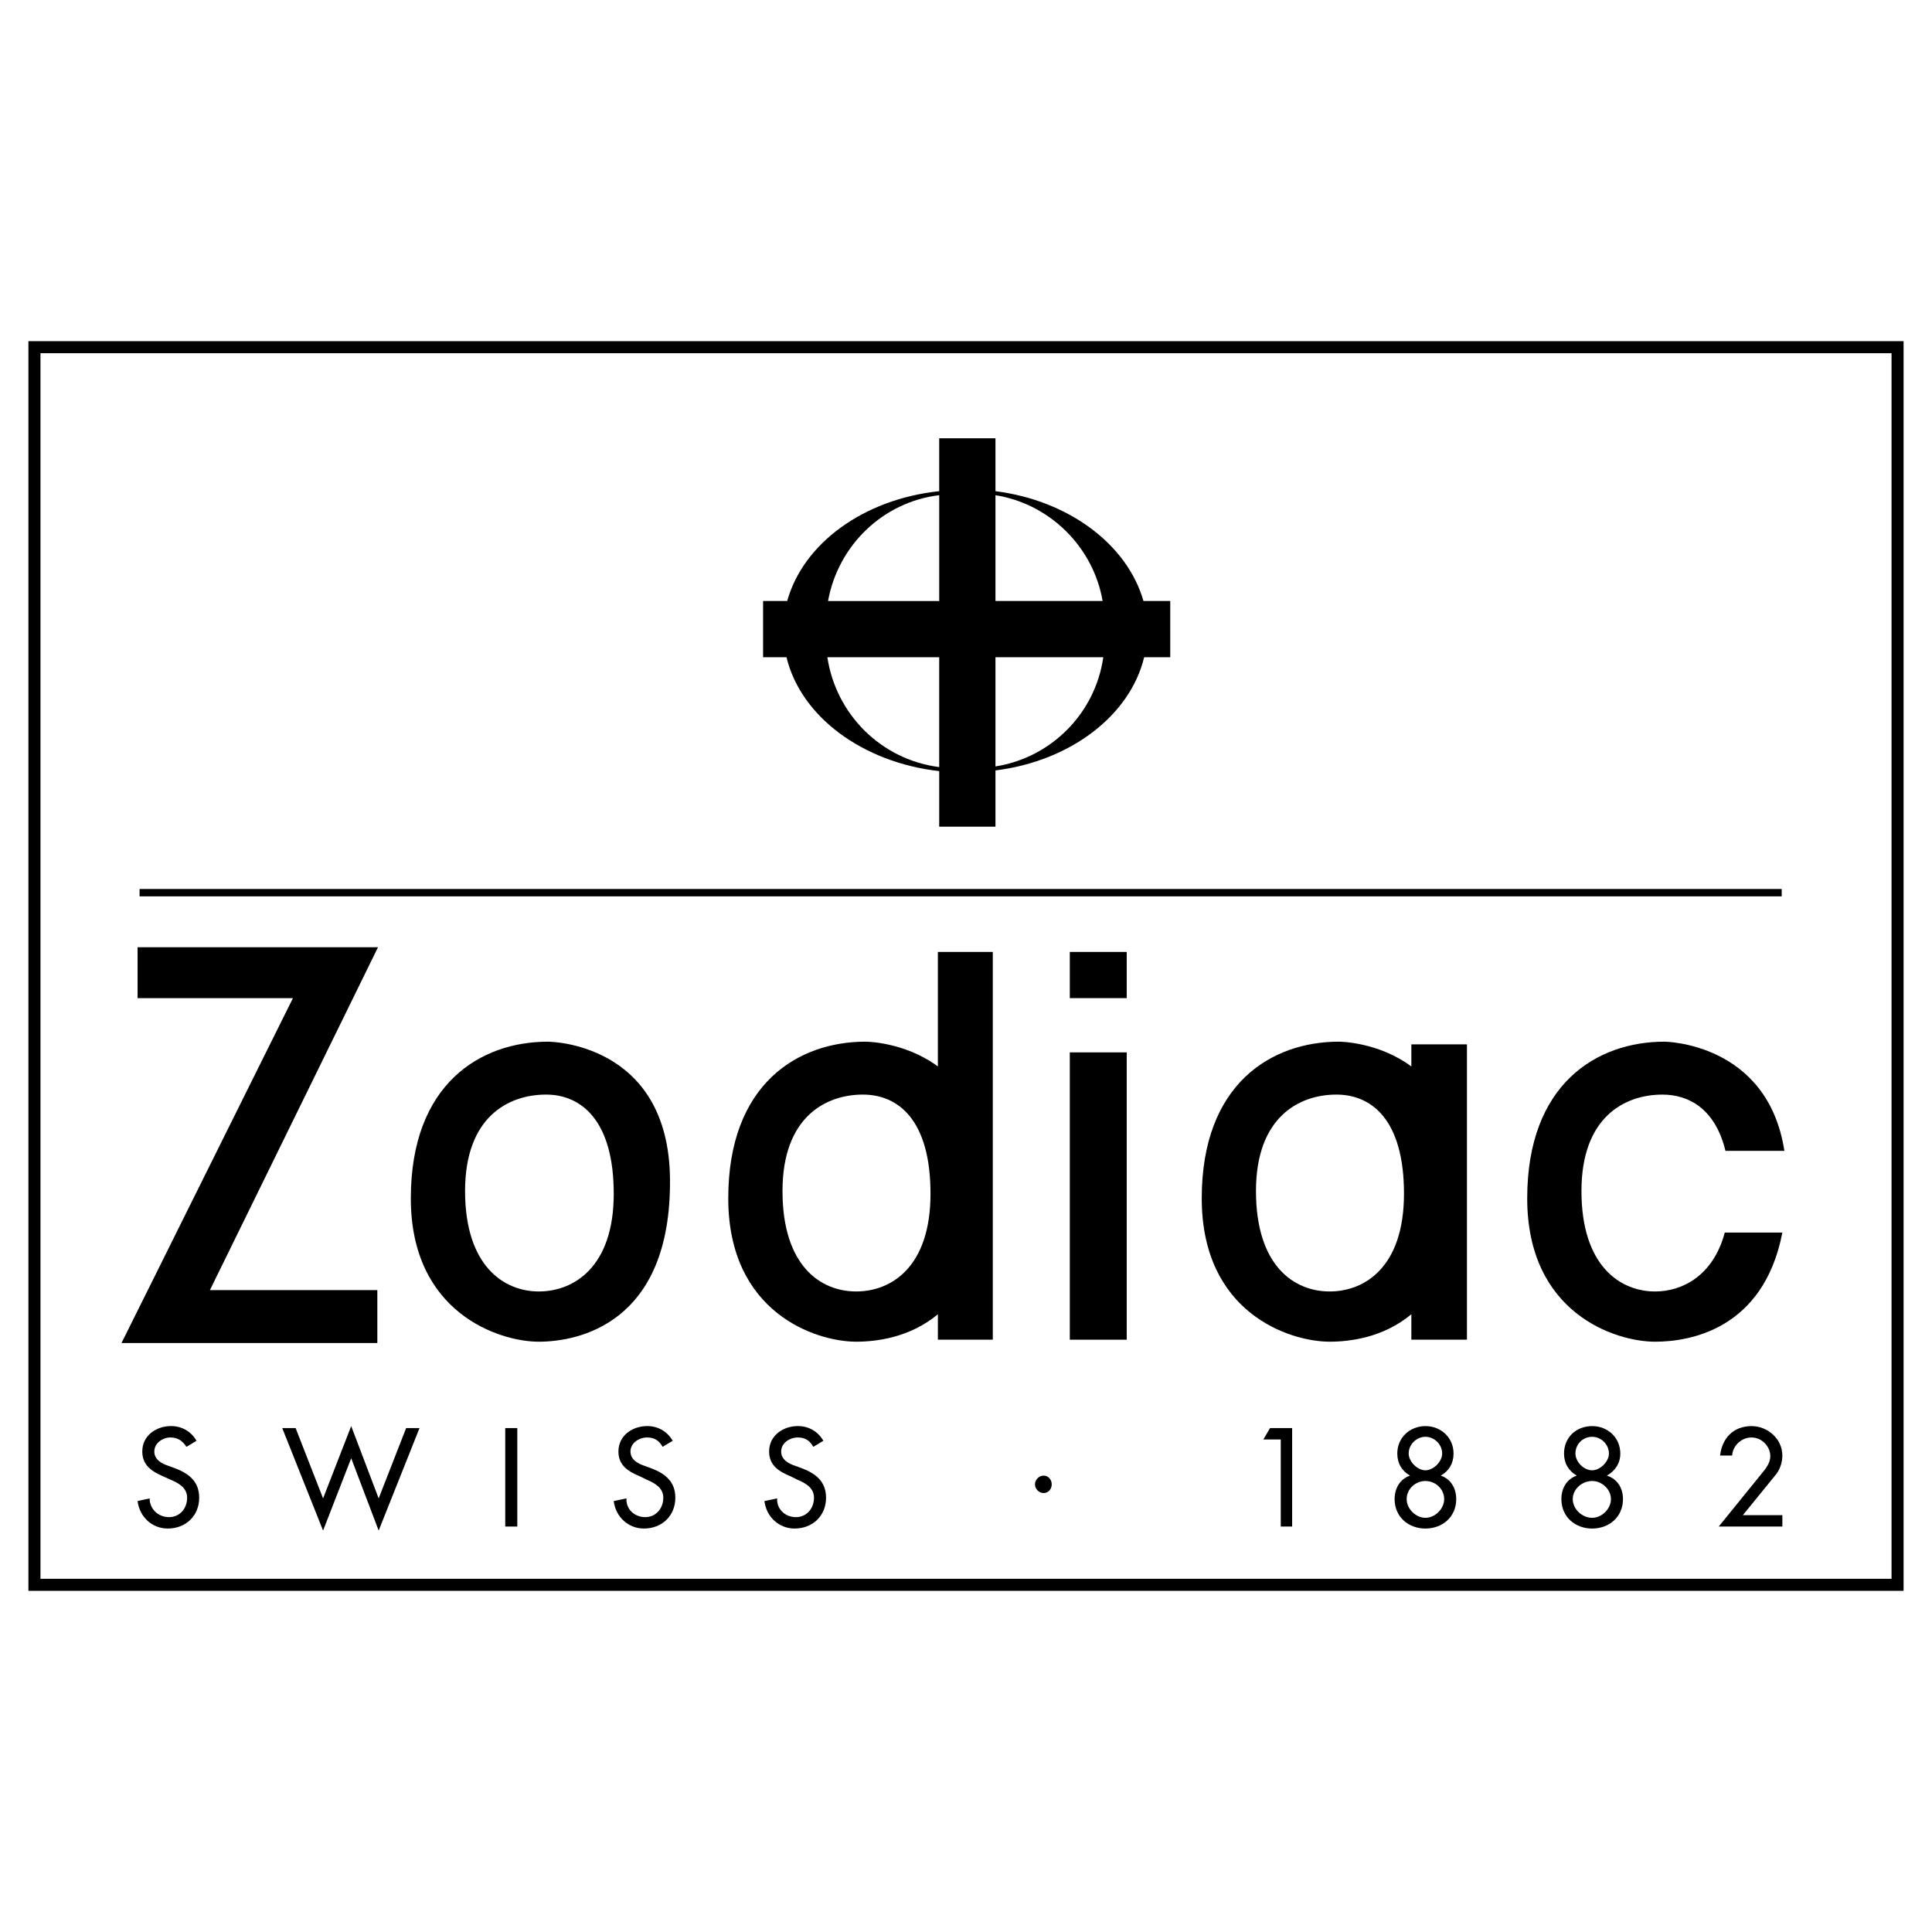 <?xml version="1.0" encoding="utf-8"?>
<!-- Generator: Adobe Illustrator 13.0.0, SVG Export Plug-In . SVG Version: 6.00 Build 14948)  -->
<!DOCTYPE svg PUBLIC "-//W3C//DTD SVG 1.0//EN" "http://www.w3.org/TR/2001/REC-SVG-20010904/DTD/svg10.dtd">
<svg version="1.0" id="Layer_1" xmlns="http://www.w3.org/2000/svg" xmlns:xlink="http://www.w3.org/1999/xlink" x="0px" y="0px"
	 width="192.756px" height="192.756px" viewBox="0 0 192.756 192.756" enable-background="new 0 0 192.756 192.756"
	 xml:space="preserve">
<g>
	<polygon fill-rule="evenodd" clip-rule="evenodd" fill="#FFFFFF" points="0,0 192.756,0 192.756,192.756 0,192.756 0,0 	"/>
	<polygon fill-rule="evenodd" clip-rule="evenodd" points="2.834,34.038 2.834,158.717 189.921,158.717 189.921,34.038 
		2.834,34.038 	"/>
	<polygon fill-rule="evenodd" clip-rule="evenodd" fill="#FFFFFF" points="188.719,35.241 188.719,157.516 4.038,157.516 
		4.038,35.241 188.719,35.241 	"/>
	<path fill-rule="evenodd" clip-rule="evenodd" d="M172.081,122.971c-1.136,4.275-4.209,5.879-6.948,5.879
		c-3.475,0-7.351-2.539-7.351-10.021c0-7.416,4.344-9.621,8.085-9.621c2.673,0,5.278,1.469,6.281,5.611h5.88
		c-1.671-10.824-11.961-10.891-11.961-10.891c-6.748,0-13.697,4.209-13.697,15.635s8.753,14.299,12.763,14.299
		c3.407,0,10.824-1.203,12.694-10.891H172.081L172.081,122.971z"/>
	<path fill-rule="evenodd" clip-rule="evenodd" d="M93.572,94.975V106.4c-3.341-2.473-7.216-2.473-7.216-2.473
		c-6.749,0-13.697,4.209-13.697,15.635s8.753,14.299,12.762,14.299c2.005,0,5.346-0.4,8.152-2.738v2.539h5.479V94.975H93.572
		L93.572,94.975z"/>
	<path fill-rule="evenodd" clip-rule="evenodd" d="M140.812,104.195v2.205c-3.342-2.473-7.217-2.473-7.217-2.473
		c-6.748,0-13.697,4.209-13.697,15.635s8.753,14.299,12.762,14.299c2.005,0,5.346-0.4,8.152-2.738v2.539h5.545v-29.467H140.812
		L140.812,104.195z"/>
	<polygon fill-rule="evenodd" clip-rule="evenodd" points="112.414,133.662 112.414,104.996 106.734,104.996 106.734,133.662 
		112.414,133.662 	"/>
	<polygon fill-rule="evenodd" clip-rule="evenodd" points="112.414,99.584 112.414,94.975 106.734,94.975 106.734,99.584 
		112.414,99.584 	"/>
	<path fill-rule="evenodd" clip-rule="evenodd" d="M116.757,59.962h-2.673c-1.604-5.612-7.416-10.022-14.767-10.958v-5.279h-5.612
		v5.279c-7.55,0.802-13.564,5.211-15.167,10.958h-2.405v5.613h2.338c1.403,5.88,7.55,10.49,15.234,11.359v5.546h5.612v-5.613
		c7.484-0.936,13.431-5.479,14.834-11.292h2.605V59.962L116.757,59.962z"/>
	<path fill-rule="evenodd" clip-rule="evenodd" fill="#FFFFFF" d="M110.009,59.962H99.317V49.406
		C104.73,50.274,109.073,54.55,110.009,59.962L110.009,59.962z"/>
	<path fill-rule="evenodd" clip-rule="evenodd" fill="#FFFFFF" d="M93.706,49.406v10.557H82.614
		C83.616,54.417,88.093,50.074,93.706,49.406L93.706,49.406z"/>
	<path fill-rule="evenodd" clip-rule="evenodd" fill="#FFFFFF" d="M82.547,65.575h11.158v10.958
		C87.959,75.798,83.416,71.322,82.547,65.575L82.547,65.575z"/>
	<path fill-rule="evenodd" clip-rule="evenodd" fill="#FFFFFF" d="M99.317,76.466V65.575h10.758
		C109.273,71.188,104.863,75.598,99.317,76.466L99.317,76.466z"/>
	<polygon fill-rule="evenodd" clip-rule="evenodd" points="37.713,94.507 13.726,94.507 13.726,99.584 29.227,99.584 
		12.122,133.996 37.646,133.996 37.646,128.717 20.942,128.717 37.713,94.507 	"/>
	<path fill-rule="evenodd" clip-rule="evenodd" d="M54.685,103.928c-6.749,0-13.697,4.209-13.697,15.635s8.819,14.299,12.762,14.299
		s13.23-1.803,13.096-16.236C66.711,103.928,54.685,103.928,54.685,103.928L54.685,103.928z"/>
	<path fill-rule="evenodd" clip-rule="evenodd" fill="#FFFFFF" d="M54.484,109.207c-3.742,0-8.084,2.205-8.084,9.621
		c0,7.482,3.875,10.021,7.35,10.021s7.483-2.404,7.483-9.754S57.958,109.207,54.484,109.207L54.484,109.207z"/>
	<path fill-rule="evenodd" clip-rule="evenodd" fill="#FFFFFF" d="M86.088,109.207c-3.675,0-8.018,2.205-8.018,9.621
		c0,7.482,3.809,10.021,7.35,10.021c3.475,0,7.417-2.404,7.417-9.754S89.629,109.207,86.088,109.207L86.088,109.207z"/>
	<path fill-rule="evenodd" clip-rule="evenodd" fill="#FFFFFF" d="M133.328,109.207c-3.676,0-8.019,2.205-8.019,9.621
		c0,7.482,3.809,10.021,7.35,10.021c3.475,0,7.417-2.404,7.417-9.754S136.869,109.207,133.328,109.207L133.328,109.207z"/>
	<path fill-rule="evenodd" clip-rule="evenodd" d="M18.604,144.352c-0.401-0.602-0.869-0.936-1.604-0.936
		c-0.734,0-1.604,0.535-1.604,1.404c0,0.801,0.735,1.201,1.337,1.402l0.735,0.268c1.403,0.535,2.405,1.336,2.405,2.939
		c0,1.805-1.336,3.074-3.14,3.074c-1.537,0-2.807-1.137-3.007-2.74l1.203-0.268c0,1.07,0.869,1.871,1.938,1.871
		c1.069,0,1.804-0.867,1.804-1.938c0-1.002-0.868-1.469-1.67-1.805l-0.734-0.332c-1.069-0.469-2.072-1.07-2.072-2.473
		c0-1.604,1.403-2.539,2.873-2.539c1.069,0,2.005,0.533,2.539,1.469L18.604,144.352L18.604,144.352z"/>
	<polygon fill-rule="evenodd" clip-rule="evenodd" points="32.234,149.496 35.04,142.281 37.78,149.496 40.52,142.48 41.855,142.48 
		37.78,152.705 35.04,145.488 32.234,152.705 28.158,142.48 29.495,142.48 32.234,149.496 	"/>
	<polygon fill-rule="evenodd" clip-rule="evenodd" points="51.611,152.303 50.408,152.303 50.408,142.48 51.611,142.48 
		51.611,152.303 	"/>
	<path fill-rule="evenodd" clip-rule="evenodd" d="M66.11,144.352c-0.334-0.602-0.802-0.936-1.537-0.936
		c-0.802,0-1.67,0.535-1.67,1.404c0,0.801,0.735,1.201,1.336,1.402l0.735,0.268c1.403,0.535,2.405,1.336,2.405,2.939
		c0,1.805-1.336,3.074-3.14,3.074c-1.537,0-2.806-1.137-3.007-2.74l1.27-0.268c-0.067,1.07,0.802,1.871,1.871,1.871
		s1.804-0.867,1.804-1.938c0-1.002-0.869-1.469-1.67-1.805l-0.668-0.332c-1.136-0.469-2.138-1.07-2.138-2.473
		c0-1.604,1.403-2.539,2.873-2.539c1.069,0,2.005,0.533,2.539,1.469L66.11,144.352L66.11,144.352z"/>
	<path fill-rule="evenodd" clip-rule="evenodd" d="M81.144,144.352c-0.334-0.602-0.802-0.936-1.537-0.936
		c-0.801,0-1.67,0.535-1.67,1.404c0,0.801,0.735,1.201,1.337,1.402l0.734,0.268c1.403,0.535,2.406,1.336,2.406,2.939
		c0,1.805-1.336,3.074-3.14,3.074c-1.537,0-2.807-1.137-3.007-2.74l1.27-0.268c-0.067,1.07,0.802,1.871,1.871,1.871
		s1.804-0.867,1.804-1.938c0-1.002-0.869-1.469-1.671-1.805l-0.668-0.332c-1.136-0.469-2.138-1.07-2.138-2.473
		c0-1.604,1.403-2.539,2.873-2.539c1.069,0,2.005,0.533,2.539,1.469L81.144,144.352L81.144,144.352z"/>
	<polygon fill-rule="evenodd" clip-rule="evenodd" points="126.045,143.617 126.713,142.48 128.918,142.48 128.918,152.303 
		127.781,152.303 127.781,143.617 126.045,143.617 	"/>
	<path fill-rule="evenodd" clip-rule="evenodd" d="M140.678,147.225c-0.802-0.467-1.27-1.203-1.27-2.205
		c0-1.604,1.27-2.738,2.806-2.738c1.537,0,2.807,1.135,2.807,2.738c0,1.002-0.468,1.738-1.27,2.205
		c1.002,0.334,1.537,1.27,1.537,2.34c0,1.803-1.403,2.939-3.074,2.939c-1.67,0-3.073-1.137-3.073-2.939
		C139.141,148.494,139.675,147.559,140.678,147.225L140.678,147.225z"/>
	<path fill-rule="evenodd" clip-rule="evenodd" fill="#FFFFFF" d="M140.344,149.564c0,1.002,0.936,1.871,1.87,1.871
		c0.936,0,1.871-0.869,1.871-1.871c0-1.004-0.869-1.805-1.871-1.805S140.344,148.561,140.344,149.564L140.344,149.564z"/>
	<path fill-rule="evenodd" clip-rule="evenodd" fill="#FFFFFF" d="M140.544,145.02c0,0.803,0.868,1.672,1.67,1.672
		s1.671-0.869,1.671-1.672c0-0.936-0.802-1.67-1.671-1.67C141.346,143.35,140.544,144.084,140.544,145.02L140.544,145.02z"/>
	<path fill-rule="evenodd" clip-rule="evenodd" d="M157.314,147.225c-0.802-0.467-1.27-1.203-1.27-2.205
		c0-1.604,1.203-2.738,2.807-2.738c1.537,0,2.807,1.135,2.807,2.738c0,1.002-0.535,1.738-1.337,2.205
		c1.069,0.334,1.604,1.27,1.604,2.34c0,1.803-1.402,2.939-3.073,2.939c-1.67,0-3.073-1.137-3.073-2.939
		C155.778,148.494,156.312,147.559,157.314,147.225L157.314,147.225z"/>
	<path fill-rule="evenodd" clip-rule="evenodd" fill="#FFFFFF" d="M156.914,149.564c0,1.002,0.936,1.871,1.938,1.871
		c0.936,0,1.871-0.869,1.871-1.871c0-1.004-0.936-1.805-1.871-1.805C157.85,147.76,156.914,148.561,156.914,149.564L156.914,149.564
		z"/>
	<path fill-rule="evenodd" clip-rule="evenodd" fill="#FFFFFF" d="M157.182,145.02c0,0.803,0.801,1.672,1.67,1.672
		c0.802,0,1.671-0.869,1.671-1.672c0-0.936-0.803-1.67-1.671-1.67C157.916,143.35,157.182,144.084,157.182,145.02L157.182,145.02z"
		/>
	<path fill-rule="evenodd" clip-rule="evenodd" d="M177.827,151.168v1.135h-6.347l4.275-5.277c0.401-0.469,0.869-1.07,0.869-1.738
		c0-1.002-0.869-1.871-1.871-1.871s-1.871,0.803-1.938,1.805h-1.203c0.2-1.738,1.336-2.939,3.141-2.939
		c1.604,0,3.073,1.27,3.073,2.939c0,0.734-0.267,1.471-0.734,2.004l-3.208,3.943H177.827L177.827,151.168z"/>
	<path fill-rule="evenodd" clip-rule="evenodd" d="M104.129,148.963c0.468,0,0.802-0.402,0.802-0.869
		c0-0.469-0.334-0.869-0.802-0.869s-0.869,0.4-0.869,0.869C103.26,148.561,103.661,148.963,104.129,148.963L104.129,148.963z"/>
	<polygon fill-rule="evenodd" clip-rule="evenodd" points="13.926,89.429 177.761,89.429 177.761,88.694 13.926,88.694 
		13.926,89.429 	"/>
</g>
</svg>

